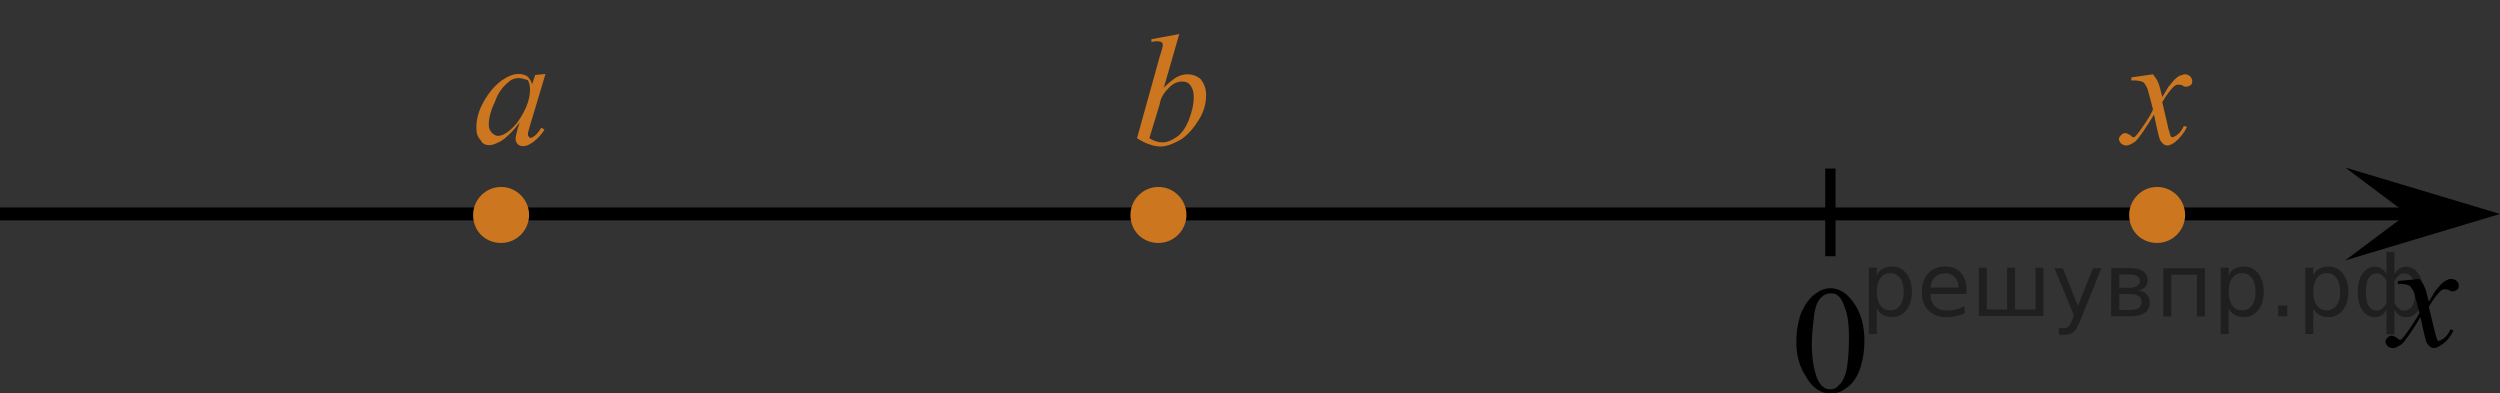 <?xml version="1.0" encoding="utf-8"?>
<!-- Generator: Adobe Illustrator 16.0.0, SVG Export Plug-In . SVG Version: 6.00 Build 0)  -->
<!DOCTYPE svg PUBLIC "-//W3C//DTD SVG 1.1//EN" "http://www.w3.org/Graphics/SVG/1.1/DTD/svg11.dtd">
<svg version="1.1" id="Слой_1" xmlns="http://www.w3.org/2000/svg" xmlns:xlink="http://www.w3.org/1999/xlink" x="0px" y="0px"
	 width="242.3px" height="38.135px" viewBox="0 0 242.3 38.135" enable-background="new 0 0 242.3 38.135" xml:space="preserve">
<rect x="0" y="0" width="242.3" height="38.135" fill="#333333" stroke="none"/>
<line fill="none" stroke="#000000" stroke-width="1.25" stroke-linejoin="round" stroke-miterlimit="8" x1="0" y1="20.735" x2="236.8" y2="20.735"/>
<g>
	<path fill="#CC761F" d="M48.566,18.496c-1.336,0-2.338,1.114-2.338,2.339c0,1.336,1.002,2.338,2.338,2.338s2.339-1.113,2.339-2.338
		S49.903,18.496,48.566,18.496L48.566,18.496z"/>
	<path fill="none" stroke="#CC761F" stroke-width="0.75" stroke-linecap="round" stroke-linejoin="round" stroke-miterlimit="8" d="
		M48.566,18.496c-1.336,0-2.338,1.114-2.338,2.339c0,1.336,1.002,2.338,2.338,2.338s2.339-1.113,2.339-2.338
		S49.903,18.496,48.566,18.496L48.566,18.496z"/>
</g>
<polygon points="233.3,20.735 227.3,16.235 242.3,20.735 227.3,25.235 "/>
<g>
	<g>
		<g>
			<g>
				<g>
					<g>
						<g>
							<g>
								<g>
									<g>
										<g>
											<g>
												<g>
													<g>
														<g>
															<g>
																<g>
																	<defs>
																		<rect id="SVGID_1_" x="228.701" y="24.034" width="12.399" height="13.701"/>
																	</defs>
																	<clipPath id="SVGID_2_">
																		<use xlink:href="#SVGID_1_"  overflow="visible"/>
																	</clipPath>
																	<g clip-path="url(#SVGID_2_)">
																		<path d="M234.5,27.034c0.201,0.301,0.4,0.5,0.5,0.801c0.101,0.199,0.201,0.6,0.4,1.4l0.6-1
																			c0.201-0.201,0.4-0.5,0.601-0.701c0.2-0.199,0.5-0.399,0.601-0.399c0.1-0.101,0.199-0.101,0.399-0.101
																			s0.399,0.101,0.5,0.201c0.101,0.1,0.2,0.199,0.2,0.399s0,0.3-0.1,0.399c-0.101,0.101-0.301,0.201-0.5,0.201
																			c-0.101,0-0.201,0-0.301-0.101c-0.199-0.101-0.4-0.101-0.5-0.101s-0.3,0.101-0.4,0.201
																			c-0.299,0.299-0.699,0.799-1.1,1.5l0.6,2.5c0.101,0.399,0.201,0.6,0.201,0.699c0.1,0.1,0.1,0.1,0.199,0.1
																			s0.2-0.1,0.4-0.199c0.3-0.2,0.5-0.5,0.699-0.9l0.301,0.1c-0.301,0.601-0.7,1.101-1.2,1.4
																			c-0.3,0.2-0.5,0.301-0.7,0.301c-0.3,0-0.5-0.201-0.699-0.5c-0.101-0.201-0.301-1-0.601-2.5
																			c-0.8,1.299-1.399,2.199-1.8,2.6c-0.301,0.199-0.6,0.4-0.9,0.4c-0.199,0-0.4-0.101-0.5-0.201
																			c-0.1-0.1-0.199-0.299-0.199-0.399c0-0.2,0.1-0.3,0.199-0.399c0.1-0.101,0.2-0.201,0.4-0.201
																			c0.199,0,0.3,0.101,0.5,0.201c0.1,0.1,0.199,0.199,0.3,0.199s0.101,0,0.2-0.1c0.199-0.2,0.5-0.6,0.9-1.2
																			c0.399-0.601,0.699-1.101,0.799-1.3c-0.299-1.2-0.5-1.801-0.5-1.9c-0.1-0.3-0.299-0.5-0.399-0.699
																			c-0.2-0.101-0.399-0.201-0.8-0.201c-0.1,0-0.2,0-0.4,0v-0.299L234.5,27.034z"/>
																	</g>
																</g>
															</g>
														</g>
													</g>
												</g>
											</g>
										</g>
									</g>
								</g>
							</g>
						</g>
					</g>
				</g>
			</g>
		</g>
	</g>
</g>
<g>
	<g>
		<path d="M174.1,33.135c0-1.101,0.2-2.101,0.5-2.899c0.399-0.801,0.8-1.4,1.399-1.801c0.4-0.3,0.9-0.5,1.4-0.5
			c0.801,0,1.5,0.4,2.1,1.2c0.801,1,1.201,2.3,1.201,3.899c0,1.101-0.201,2.101-0.5,2.9c-0.301,0.801-0.801,1.4-1.301,1.7
			c-0.5,0.399-1,0.5-1.5,0.5c-1,0-1.8-0.601-2.4-1.7C174.4,35.534,174.1,34.435,174.1,33.135z M175.6,33.335c0,1.4,0.2,2.5,0.5,3.3
			c0.3,0.7,0.7,1.101,1.3,1.101c0.301,0,0.6-0.101,0.801-0.4c0.299-0.2,0.5-0.6,0.699-1.2c0.2-0.8,0.301-2,0.301-3.5
			c0-1.101-0.101-2.101-0.4-2.8c-0.2-0.6-0.4-1-0.7-1.2c-0.2-0.2-0.5-0.2-0.7-0.2c-0.3,0-0.6,0.1-0.9,0.4
			c-0.399,0.4-0.6,1-0.699,1.9C175.701,31.635,175.6,32.435,175.6,33.335z"/>
	</g>
</g>
<path stroke="#D03B00" stroke-miterlimit="10" d="M63.1,14.235"/>
<g>
	<g>
		<path fill="#CC761F" d="M52.87,7.167l-1.5,5l-0.2,0.7c0,0.1,0,0.1,0,0.2s0,0.1,0.1,0.2l0.1,0.1c0.1,0,0.1,0,0.3-0.1
			c0.2-0.1,0.5-0.4,0.8-0.9l0.3,0.2c-0.3,0.5-0.7,0.9-1.1,1.2c-0.4,0.3-0.7,0.4-1,0.4c-0.2,0-0.4-0.1-0.5-0.2
			c-0.1-0.1-0.2-0.3-0.2-0.5c0-0.2,0.1-0.6,0.2-1l0.2-0.6c-0.6,0.8-1.2,1.4-1.8,1.8c-0.4,0.2-0.8,0.4-1.1,0.4
			c-0.4,0-0.7-0.1-0.9-0.5c-0.3-0.3-0.4-0.7-0.4-1.2c0-0.8,0.2-1.6,0.7-2.5c0.5-0.9,1.1-1.6,1.8-2.1c0.6-0.4,1.1-0.6,1.6-0.6
			c0.3,0,0.6,0.1,0.8,0.2c0.2,0.2,0.4,0.4,0.5,0.8l0.3-0.9L52.87,7.167z M50.27,7.567c-0.3,0-0.7,0.1-1,0.4c-0.5,0.4-1,1-1.3,1.9
			c-0.4,0.8-0.6,1.6-0.6,2.2c0,0.3,0.1,0.6,0.3,0.8c0.2,0.2,0.4,0.3,0.6,0.3c0.5,0,1.1-0.4,1.8-1.2c0.8-1.1,1.3-2.2,1.3-3.3
			c0-0.4-0.1-0.7-0.2-0.9C50.77,7.667,50.57,7.567,50.27,7.567z"/>
	</g>
</g>
<path fill="#FFFFFF" stroke="#000000" stroke-miterlimit="10" d="M153.703,10.667"/>
<line fill="none" stroke="#000000" stroke-miterlimit="10" x1="177.4" y1="16.335" x2="177.4" y2="24.835"/>
<g>
	<path fill="#CC761F" d="M112.277,18.496c-1.337,0-2.339,1.114-2.339,2.339c0,1.336,1.002,2.338,2.339,2.338
		c1.336,0,2.338-1.113,2.338-2.338S113.613,18.496,112.277,18.496L112.277,18.496z"/>
	<path fill="none" stroke="#CC761F" stroke-width="0.75" stroke-linecap="round" stroke-linejoin="round" stroke-miterlimit="8" d="
		M112.277,18.496c-1.337,0-2.339,1.114-2.339,2.339c0,1.336,1.002,2.338,2.339,2.338c1.336,0,2.338-1.113,2.338-2.338
		S113.613,18.496,112.277,18.496L112.277,18.496z"/>
</g>
<g>
	<g>
		<g>
			<g>
				<g>
					<g>
						<g>
							<g>
								<g>
									<g>
										<g>
											<g>
												<g>
													<g>
														<g>
															<g>
																<g>
																	<g>
																		<g>
																			<g>
																				<g>
																					<g>
																						<g>
																							<g>
																								<defs>
																									<rect id="SVGID_3_" x="107.796" width="12.4" height="18.1"/>
																								</defs>
																								<clipPath id="SVGID_4_">
																									<use xlink:href="#SVGID_3_"  overflow="visible"/>
																								</clipPath>
																								<g clip-path="url(#SVGID_4_)">
																									<g enable-background="new    ">
																										<path fill="#CC761F" d="M114.296,3.3l-1.5,5.2c0.5-0.5,0.9-0.8,1.2-1c0.399-0.2,0.7-0.3,1.101-0.3
																											c0.5,0,1,0.2,1.299,0.5c0.301,0.4,0.5,0.9,0.5,1.5c0,0.8-0.199,1.6-0.699,2.4c-0.5,0.8-1,1.4-1.7,1.9
																											c-0.7,0.4-1.399,0.7-2,0.7c-0.7,0-1.5-0.3-2.3-0.8l2.199-7.9c0.201-0.6,0.301-1,0.301-1.1s0-0.2-0.1-0.3
																											c-0.101-0.1-0.301-0.1-0.5-0.1c-0.101,0-0.301,0-0.5,0.1V3.8L114.296,3.3z M111.396,13.4
																											c0.5,0.3,0.9,0.4,1.301,0.4s0.9-0.2,1.3-0.5c0.5-0.3,0.899-0.9,1.2-1.6c0.3-0.8,0.5-1.5,0.5-2.3
																											c0-0.5-0.1-0.8-0.301-1.1c-0.199-0.3-0.5-0.4-0.799-0.4c-0.5,0-0.9,0.2-1.301,0.6s-0.8,0.9-0.9,1.6
																											L111.396,13.4z"/>
																									</g>
																								</g>
																							</g>
																						</g>
																					</g>
																				</g>
																			</g>
																		</g>
																	</g>
																</g>
															</g>
														</g>
													</g>
												</g>
											</g>
										</g>
									</g>
								</g>
							</g>
						</g>
					</g>
				</g>
			</g>
		</g>
	</g>
</g>
<g>
	<path fill="#CC761F" d="M209.07,18.496c-1.336,0-2.338,1.114-2.338,2.339c0,1.336,1.002,2.338,2.338,2.338
		c1.337,0,2.339-1.113,2.339-2.338S210.407,18.496,209.07,18.496L209.07,18.496z"/>
	<path fill="none" stroke="#CC761F" stroke-width="0.75" stroke-linecap="round" stroke-linejoin="round" stroke-miterlimit="8" d="
		M209.07,18.496c-1.336,0-2.338,1.114-2.338,2.339c0,1.336,1.002,2.338,2.338,2.338c1.337,0,2.339-1.113,2.339-2.338
		S210.407,18.496,209.07,18.496L209.07,18.496z"/>
</g>
<g>
	<g>
		<defs>
			<rect id="SVGID_5_" x="202.871" y="4.2" width="12.399" height="13.9"/>
		</defs>
		<clipPath id="SVGID_6_">
			<use xlink:href="#SVGID_5_"  overflow="visible"/>
		</clipPath>
		<g clip-path="url(#SVGID_6_)">
			<g>
				<path fill="#CC761F" d="M208.669,7.2c0.201,0.3,0.4,0.5,0.5,0.8c0.101,0.2,0.201,0.6,0.4,1.4l0.6-1c0.201-0.2,0.4-0.5,0.601-0.7
					c0.2-0.2,0.5-0.4,0.601-0.4c0.1,0,0.199-0.1,0.399-0.1s0.399,0.1,0.5,0.2s0.2,0.3,0.2,0.4c0,0.2,0,0.3-0.1,0.4
					c-0.101,0.1-0.301,0.2-0.5,0.2c-0.101,0-0.201,0-0.301-0.1c-0.199-0.1-0.4-0.1-0.5-0.1s-0.3,0.1-0.4,0.2
					c-0.299,0.3-0.699,0.8-1.1,1.5l0.6,2.6c0.101,0.4,0.201,0.6,0.201,0.7c0.066,0.066,0.133,0.1,0.199,0.1c0.1,0,0.2-0.1,0.4-0.2
					c0.3-0.2,0.5-0.5,0.699-0.9l0.301,0.1c-0.301,0.6-0.7,1.1-1.2,1.5c-0.3,0.2-0.5,0.3-0.7,0.3c-0.3,0-0.5-0.2-0.699-0.5
					c-0.101-0.2-0.301-1-0.601-2.5c-0.8,1.3-1.399,2.2-1.8,2.6c-0.301,0.2-0.6,0.4-0.9,0.4c-0.199,0-0.4-0.1-0.5-0.2
					s-0.199-0.3-0.199-0.4c0-0.2,0.1-0.3,0.199-0.4s0.2-0.2,0.4-0.2c0.199,0,0.3,0.1,0.5,0.2c0.1,0.1,0.199,0.2,0.3,0.2
					s0.101,0,0.2-0.1c0.199-0.2,0.5-0.6,0.9-1.2c0.399-0.6,0.699-1.1,0.799-1.4c-0.299-1.2-0.5-1.8-0.5-1.9
					c-0.1-0.3-0.299-0.6-0.399-0.7s-0.5-0.2-0.8-0.2h-0.4V7.5L208.669,7.2z"/>
			</g>
		</g>
	</g>
</g>
<g style="stroke:none;fill:#000;fill-opacity:0.40"><path d="m 181.9,29.9 v 2.48 h -0.77 v -6.44 h 0.77 v 0.71 q 0.24,-0.42 0.61,-0.62 0.37,-0.20 0.88,-0.20 0.85,0 1.38,0.68 0.53,0.68 0.53,1.77 0,1.10 -0.53,1.77 -0.53,0.68 -1.38,0.68 -0.51,0 -0.88,-0.20 -0.37,-0.20 -0.61,-0.62 z m 2.61,-1.63 q 0,-0.85 -0.35,-1.32 -0.35,-0.48 -0.95,-0.48 -0.61,0 -0.96,0.48 -0.35,0.48 -0.35,1.32 0,0.85 0.35,1.33 0.35,0.48 0.96,0.48 0.61,0 0.95,-0.48 0.35,-0.48 0.35,-1.33 z"/><path d="m 190.6,28.1 v 0.38 h -3.52 q 0.05,0.79 0.47,1.21 0.43,0.41 1.19,0.41 0.44,0 0.85,-0.11 0.42,-0.11 0.82,-0.33 v 0.72 q -0.41,0.17 -0.85,0.27 -0.43,0.09 -0.88,0.09 -1.12,0 -1.77,-0.65 -0.65,-0.65 -0.65,-1.76 0,-1.15 0.62,-1.82 0.62,-0.68 1.67,-0.68 0.94,0 1.49,0.61 0.55,0.60 0.55,1.65 z m -0.77,-0.23 q -0.01,-0.63 -0.35,-1.00 -0.34,-0.38 -0.91,-0.38 -0.64,0 -1.03,0.36 -0.38,0.36 -0.44,1.02 z"/><path d="m 195.3,30.0 h 1.98 v -4.05 h 0.77 v 4.67 h -6.26 v -4.67 h 0.77 v 4.05 h 1.97 v -4.05 h 0.77 z"/><path d="m 201.6,31.1 q -0.33,0.83 -0.63,1.09 -0.31,0.25 -0.82,0.25 h -0.61 v -0.64 h 0.45 q 0.32,0 0.49,-0.15 0.17,-0.15 0.39,-0.71 l 0.14,-0.35 -1.89,-4.59 h 0.81 l 1.46,3.65 1.46,-3.65 h 0.81 z"/><path d="m 205.4,28.5 v 1.54 h 1.09 q 0.53,0 0.80,-0.20 0.28,-0.20 0.28,-0.57 0,-0.38 -0.28,-0.57 -0.28,-0.20 -0.80,-0.20 z m 0,-1.90 v 1.29 h 1.01 q 0.43,0 0.71,-0.17 0.28,-0.17 0.28,-0.48 0,-0.31 -0.28,-0.47 -0.28,-0.17 -0.71,-0.17 z m -0.77,-0.61 h 1.82 q 0.82,0 1.26,0.30 0.44,0.30 0.44,0.85 0,0.43 -0.23,0.68 -0.23,0.25 -0.67,0.31 0.53,0.10 0.82,0.42 0.29,0.32 0.29,0.79 0,0.62 -0.48,0.97 -0.48,0.34 -1.37,0.34 h -1.90 z"/><path d="m 213.7,26.0 v 4.67 h -0.77 v -4.05 h -2.49 v 4.05 h -0.77 v -4.67 z"/><path d="m 216.0,29.9 v 2.48 h -0.77 v -6.44 h 0.77 v 0.71 q 0.24,-0.42 0.61,-0.62 0.37,-0.20 0.88,-0.20 0.85,0 1.38,0.68 0.53,0.68 0.53,1.77 0,1.10 -0.53,1.77 -0.53,0.68 -1.38,0.68 -0.51,0 -0.88,-0.20 -0.37,-0.20 -0.61,-0.62 z m 2.61,-1.63 q 0,-0.85 -0.35,-1.32 -0.35,-0.48 -0.95,-0.48 -0.61,0 -0.96,0.48 -0.35,0.48 -0.35,1.32 0,0.85 0.35,1.33 0.35,0.48 0.96,0.48 0.61,0 0.95,-0.48 0.35,-0.48 0.35,-1.33 z"/><path d="m 220.8,29.6 h 0.88 v 1.06 h -0.88 z"/><path d="m 224.2,29.9 v 2.48 h -0.77 v -6.44 h 0.77 v 0.71 q 0.24,-0.42 0.61,-0.62 0.37,-0.20 0.88,-0.20 0.85,0 1.38,0.68 0.53,0.68 0.53,1.77 0,1.10 -0.53,1.77 -0.53,0.68 -1.38,0.68 -0.51,0 -0.88,-0.20 -0.37,-0.20 -0.61,-0.62 z m 2.61,-1.63 q 0,-0.85 -0.35,-1.32 -0.35,-0.48 -0.95,-0.48 -0.61,0 -0.96,0.48 -0.35,0.48 -0.35,1.32 0,0.85 0.35,1.33 0.35,0.48 0.96,0.48 0.61,0 0.95,-0.48 0.35,-0.48 0.35,-1.33 z"/><path d="m 229.3,28.3 q 0,0.98 0.30,1.40 0.30,0.41 0.82,0.41 0.41,0 0.88,-0.70 v -2.22 q -0.47,-0.70 -0.88,-0.70 -0.51,0 -0.82,0.42 -0.30,0.41 -0.30,1.39 z m 2,4.10 v -2.37 q -0.24,0.39 -0.51,0.55 -0.27,0.16 -0.62,0.16 -0.70,0 -1.18,-0.64 -0.48,-0.65 -0.48,-1.79 0,-1.15 0.48,-1.80 0.49,-0.66 1.18,-0.66 0.35,0 0.62,0.16 0.28,0.16 0.51,0.55 v -2.15 h 0.77 v 2.15 q 0.24,-0.39 0.51,-0.55 0.28,-0.16 0.62,-0.16 0.70,0 1.18,0.66 0.49,0.66 0.49,1.80 0,1.15 -0.49,1.79 -0.48,0.64 -1.18,0.64 -0.35,0 -0.62,-0.16 -0.27,-0.16 -0.51,-0.55 v 2.37 z m 2.77,-4.10 q 0,-0.98 -0.30,-1.39 -0.30,-0.42 -0.81,-0.42 -0.41,0 -0.88,0.70 v 2.22 q 0.47,0.70 0.88,0.70 0.51,0 0.81,-0.41 0.30,-0.42 0.30,-1.40 z"/></g></svg>

<!--File created and owned by https://sdamgia.ru. Copying is prohibited. All rights reserved.-->
